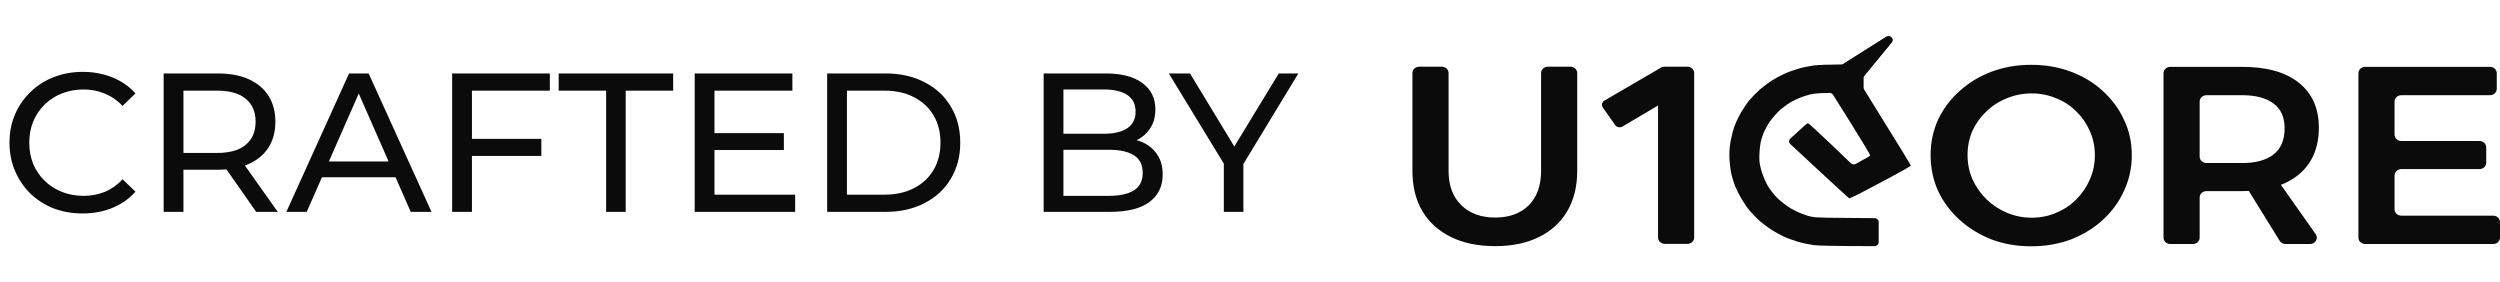 <svg width="177" height="20" viewBox="0 0 177 20" fill="none" xmlns="http://www.w3.org/2000/svg">
<path d="M5.852 15.112C5.105 15.112 4.415 14.991 3.78 14.748C3.155 14.496 2.609 14.146 2.142 13.698C1.685 13.241 1.325 12.709 1.064 12.102C0.803 11.495 0.672 10.828 0.672 10.1C0.672 9.372 0.803 8.705 1.064 8.098C1.325 7.491 1.689 6.964 2.156 6.516C2.623 6.059 3.169 5.709 3.794 5.466C4.429 5.214 5.119 5.088 5.866 5.088C6.622 5.088 7.317 5.219 7.952 5.48C8.596 5.732 9.142 6.11 9.59 6.614L8.68 7.496C8.307 7.104 7.887 6.815 7.42 6.628C6.953 6.432 6.454 6.334 5.922 6.334C5.371 6.334 4.858 6.427 4.382 6.614C3.915 6.801 3.509 7.062 3.164 7.398C2.819 7.734 2.548 8.135 2.352 8.602C2.165 9.059 2.072 9.559 2.072 10.1C2.072 10.641 2.165 11.145 2.352 11.612C2.548 12.069 2.819 12.466 3.164 12.802C3.509 13.138 3.915 13.399 4.382 13.586C4.858 13.773 5.371 13.866 5.922 13.866C6.454 13.866 6.953 13.773 7.42 13.586C7.887 13.39 8.307 13.091 8.68 12.69L9.59 13.572C9.142 14.076 8.596 14.459 7.952 14.72C7.317 14.981 6.617 15.112 5.852 15.112ZM11.587 15V5.2H15.409C16.268 5.2 17 5.335 17.607 5.606C18.214 5.877 18.68 6.269 19.007 6.782C19.334 7.295 19.497 7.907 19.497 8.616C19.497 9.325 19.334 9.937 19.007 10.45C18.68 10.954 18.214 11.341 17.607 11.612C17 11.883 16.268 12.018 15.409 12.018H12.357L12.987 11.374V15H11.587ZM18.139 15L15.647 11.444H17.145L19.665 15H18.139ZM12.987 11.514L12.357 10.828H15.367C16.263 10.828 16.94 10.637 17.397 10.254C17.864 9.862 18.097 9.316 18.097 8.616C18.097 7.916 17.864 7.375 17.397 6.992C16.94 6.609 16.263 6.418 15.367 6.418H12.357L12.987 5.718V11.514ZM20.275 15L24.713 5.2H26.099L30.551 15H29.081L25.119 5.984H25.679L21.717 15H20.275ZM22.165 12.55L22.543 11.43H28.059L28.465 12.55H22.165ZM33.273 9.834H38.327V11.038H33.273V9.834ZM33.413 15H32.013V5.2H38.929V6.418H33.413V15ZM42.914 15V6.418H39.554V5.2H47.66V6.418H44.3V15H42.914ZM50.459 9.428H55.499V10.618H50.459V9.428ZM50.585 13.782H56.297V15H49.185V5.2H56.101V6.418H50.585V13.782ZM58.564 15V5.2H62.694C63.739 5.2 64.658 5.405 65.452 5.816C66.254 6.227 66.875 6.801 67.314 7.538C67.762 8.275 67.986 9.129 67.986 10.1C67.986 11.071 67.762 11.925 67.314 12.662C66.875 13.399 66.254 13.973 65.452 14.384C64.658 14.795 63.739 15 62.694 15H58.564ZM59.964 13.782H62.61C63.422 13.782 64.122 13.628 64.71 13.32C65.307 13.012 65.769 12.583 66.096 12.032C66.422 11.472 66.586 10.828 66.586 10.1C66.586 9.363 66.422 8.719 66.096 8.168C65.769 7.617 65.307 7.188 64.71 6.88C64.122 6.572 63.422 6.418 62.61 6.418H59.964V13.782ZM73.89 15V5.2H78.286C79.415 5.2 80.283 5.429 80.89 5.886C81.497 6.334 81.8 6.95 81.8 7.734C81.8 8.266 81.679 8.714 81.436 9.078C81.203 9.442 80.885 9.722 80.484 9.918C80.083 10.114 79.649 10.212 79.182 10.212L79.434 9.792C79.994 9.792 80.489 9.89 80.918 10.086C81.347 10.282 81.688 10.571 81.94 10.954C82.192 11.327 82.318 11.794 82.318 12.354C82.318 13.194 82.001 13.847 81.366 14.314C80.741 14.771 79.807 15 78.566 15H73.89ZM75.29 13.866H78.51C79.285 13.866 79.877 13.735 80.288 13.474C80.699 13.213 80.904 12.802 80.904 12.242C80.904 11.673 80.699 11.257 80.288 10.996C79.877 10.735 79.285 10.604 78.51 10.604H75.164V9.47H78.16C78.869 9.47 79.42 9.339 79.812 9.078C80.204 8.817 80.4 8.425 80.4 7.902C80.4 7.379 80.204 6.987 79.812 6.726C79.42 6.465 78.869 6.334 78.16 6.334H75.29V13.866ZM86.647 15V11.248L86.969 12.116L82.754 5.2H84.252L87.794 11.038H86.983L90.538 5.2H91.924L87.725 12.116L88.032 11.248V15H86.647Z" fill="#0B0B0B"/>
<path d="M102.559 12.104C102.559 13.132 102.858 13.938 103.456 14.524C104.054 15.109 104.856 15.402 105.862 15.402C106.855 15.402 107.644 15.115 108.23 14.541C108.815 13.956 109.108 13.144 109.108 12.104V5.171C109.108 4.923 109.322 4.722 109.587 4.722H111.187C111.452 4.722 111.667 4.923 111.667 5.171V12.104C111.667 13.204 111.431 14.153 110.96 14.954C110.502 15.742 109.833 16.351 108.955 16.782C108.09 17.212 107.058 17.427 105.862 17.427C104.653 17.427 103.609 17.212 102.73 16.782C101.852 16.351 101.177 15.742 100.706 14.954C100.235 14.153 100 13.204 100 12.104V5.171C100 4.923 100.215 4.722 100.479 4.722H102.079C102.344 4.722 102.559 4.923 102.559 5.171V12.104Z" fill="#0B0B0B"/>
<path d="M117.39 5.171C117.39 4.923 117.604 4.722 117.869 4.722H119.469C119.734 4.722 119.948 4.923 119.948 5.171V16.816C119.948 17.064 119.734 17.265 119.469 17.265H117.869C117.604 17.265 117.39 17.064 117.39 16.816V5.171Z" fill="#0B0B0B"/>
<path d="M143.81 4.589C144.815 4.589 145.751 4.751 146.616 5.073C147.482 5.396 148.233 5.85 148.87 6.435C149.519 7.02 150.022 7.701 150.378 8.478C150.747 9.242 150.932 10.079 150.932 10.986C150.932 11.883 150.747 12.725 150.378 13.513C150.022 14.302 149.519 14.989 148.87 15.574C148.233 16.159 147.482 16.619 146.616 16.954C145.751 17.276 144.815 17.438 143.81 17.438C142.804 17.438 141.868 17.276 141.003 16.954C140.15 16.619 139.399 16.159 138.75 15.574C138.1 14.989 137.591 14.308 137.222 13.531C136.866 12.743 136.687 11.894 136.687 10.986C136.687 10.079 136.866 9.236 137.222 8.46C137.591 7.683 138.1 7.008 138.75 6.435C139.399 5.85 140.15 5.396 141.003 5.073C141.868 4.751 142.804 4.589 143.81 4.589ZM143.848 6.614C143.224 6.614 142.638 6.728 142.091 6.955C141.544 7.17 141.06 7.48 140.64 7.886C140.22 8.281 139.889 8.741 139.647 9.266C139.418 9.792 139.303 10.365 139.303 10.986C139.303 11.608 139.424 12.187 139.666 12.725C139.908 13.25 140.239 13.716 140.659 14.122C141.079 14.529 141.563 14.845 142.11 15.072C142.658 15.299 143.237 15.413 143.848 15.413C144.459 15.413 145.032 15.299 145.566 15.072C146.114 14.845 146.591 14.529 146.998 14.122C147.406 13.716 147.724 13.25 147.953 12.725C148.195 12.187 148.316 11.608 148.316 10.986C148.316 10.365 148.195 9.792 147.953 9.266C147.724 8.741 147.406 8.281 146.998 7.886C146.591 7.48 146.114 7.17 145.566 6.955C145.032 6.728 144.459 6.614 143.848 6.614Z" fill="#0B0B0B"/>
<path d="M158.753 4.733C160.484 4.733 161.82 5.109 162.762 5.862C163.704 6.614 164.175 7.671 164.175 9.033C164.175 10.455 163.704 11.56 162.762 12.348C161.82 13.137 160.484 13.531 158.753 13.531H156.215C155.95 13.531 155.736 13.732 155.736 13.981V16.826C155.736 17.075 155.521 17.276 155.256 17.276H153.656C153.392 17.276 153.177 17.075 153.177 16.826V5.182C153.177 4.934 153.392 4.733 153.656 4.733H158.753ZM158.753 11.542C159.707 11.542 160.446 11.339 160.967 10.933C161.489 10.527 161.75 9.911 161.75 9.087C161.75 8.299 161.489 7.713 160.967 7.331C160.446 6.937 159.707 6.74 158.753 6.74H156.215C155.95 6.74 155.736 6.941 155.736 7.189V11.092C155.736 11.341 155.95 11.542 156.215 11.542H158.753ZM159.075 13.293C158.89 12.993 159.12 12.617 159.49 12.617H160.901C161.062 12.617 161.212 12.693 161.301 12.819L163.951 16.578C164.161 16.877 163.933 17.276 163.551 17.276H161.816C161.645 17.276 161.488 17.191 161.402 17.052L159.075 13.293Z" fill="#0B0B0B"/>
<path d="M166.976 5.182C166.976 4.934 167.19 4.733 167.455 4.733H176.292C176.556 4.733 176.771 4.934 176.771 5.182V6.29C176.771 6.538 176.556 6.74 176.292 6.74H170.013C169.749 6.74 169.534 6.941 169.534 7.189V9.533C169.534 9.782 169.749 9.983 170.013 9.983H175.547C175.812 9.983 176.026 10.184 176.026 10.433V11.522C176.026 11.771 175.812 11.972 175.547 11.972H170.013C169.749 11.972 169.534 12.173 169.534 12.422V14.819C169.534 15.068 169.749 15.269 170.013 15.269H176.521C176.785 15.269 177 15.471 177 15.719V16.826C177 17.075 176.785 17.276 176.521 17.276H167.455C167.19 17.276 166.976 17.075 166.976 16.826V5.182Z" fill="#0B0B0B"/>
<path d="M113.601 7.116L117.586 4.794C117.776 4.684 118.026 4.748 118.129 4.934L118.84 6.219C118.932 6.385 118.873 6.589 118.705 6.689L114.875 8.957C114.699 9.062 114.466 9.015 114.351 8.851L113.483 7.62C113.364 7.451 113.417 7.223 113.601 7.116Z" fill="#0B0B0B"/>
<path d="M131.944 6.205V5.512C131.944 5.452 131.965 5.395 132.004 5.347L133.931 3C134.13 2.757 133.813 2.44 133.543 2.611L130.525 4.517C130.477 4.546 130.421 4.562 130.364 4.563C129.563 4.565 128.7 4.597 128.405 4.635C128.107 4.675 127.602 4.78 127.29 4.873C126.977 4.965 126.529 5.13 126.295 5.242C126.061 5.348 125.677 5.559 125.442 5.704C125.208 5.856 124.831 6.139 124.597 6.337C124.369 6.542 124.043 6.871 123.879 7.069C123.709 7.267 123.446 7.657 123.282 7.927C123.126 8.197 122.913 8.639 122.813 8.903C122.714 9.161 122.586 9.669 122.522 10.018C122.444 10.473 122.422 10.863 122.451 11.324C122.472 11.687 122.543 12.175 122.6 12.413C122.664 12.65 122.778 13.007 122.856 13.205C122.934 13.402 123.133 13.792 123.289 14.062C123.446 14.333 123.709 14.722 123.879 14.92C124.043 15.118 124.369 15.448 124.597 15.652C124.831 15.85 125.208 16.134 125.442 16.285C125.677 16.43 126.061 16.642 126.295 16.747C126.529 16.859 126.977 17.024 127.29 17.117C127.602 17.209 128.107 17.314 128.405 17.354C128.701 17.392 129.798 17.425 132.722 17.427C132.881 17.427 133.01 17.306 133.01 17.157V15.715C133.01 15.567 132.883 15.447 132.725 15.445L130.702 15.428C128.455 15.408 128.419 15.408 127.858 15.236C127.546 15.137 127.048 14.913 126.757 14.735C126.466 14.564 126.032 14.22 125.798 13.983C125.563 13.746 125.25 13.336 125.108 13.066C124.959 12.796 124.774 12.327 124.689 12.017C124.561 11.549 124.54 11.338 124.575 10.764C124.604 10.249 124.668 9.932 124.81 9.543C124.916 9.253 125.158 8.804 125.343 8.554C125.52 8.303 125.847 7.947 126.053 7.762C126.267 7.584 126.629 7.32 126.863 7.188C127.098 7.056 127.546 6.865 127.858 6.772C128.269 6.641 128.546 6.593 129.524 6.577C129.627 6.575 129.724 6.626 129.776 6.709L131.07 8.765C131.823 9.972 132.427 10.981 132.413 11.008C132.4 11.038 132.161 11.182 131.391 11.602C131.278 11.664 131.134 11.646 131.042 11.557L129.635 10.21C128.775 9.392 128.043 8.719 128 8.719C127.961 8.719 127.661 8.971 126.751 9.813C126.637 9.919 126.637 10.091 126.75 10.197L128.711 12.017C129.905 13.125 130.899 14.036 130.928 14.042C130.963 14.049 131.34 13.871 131.773 13.647C132.207 13.422 133.173 12.914 133.919 12.512C134.673 12.11 135.284 11.76 135.284 11.72C135.284 11.681 134.545 10.46 131.984 6.342C131.958 6.301 131.944 6.253 131.944 6.205Z" fill="#0B0B0B"/>
<path d="M133.543 2.611L130.579 4.482C130.499 4.532 130.452 4.616 130.452 4.706V5.42H131.802C131.892 5.42 131.976 5.381 132.03 5.315L133.931 3C134.13 2.757 133.813 2.44 133.543 2.611Z" fill="#0B0B0B"/>
</svg>
